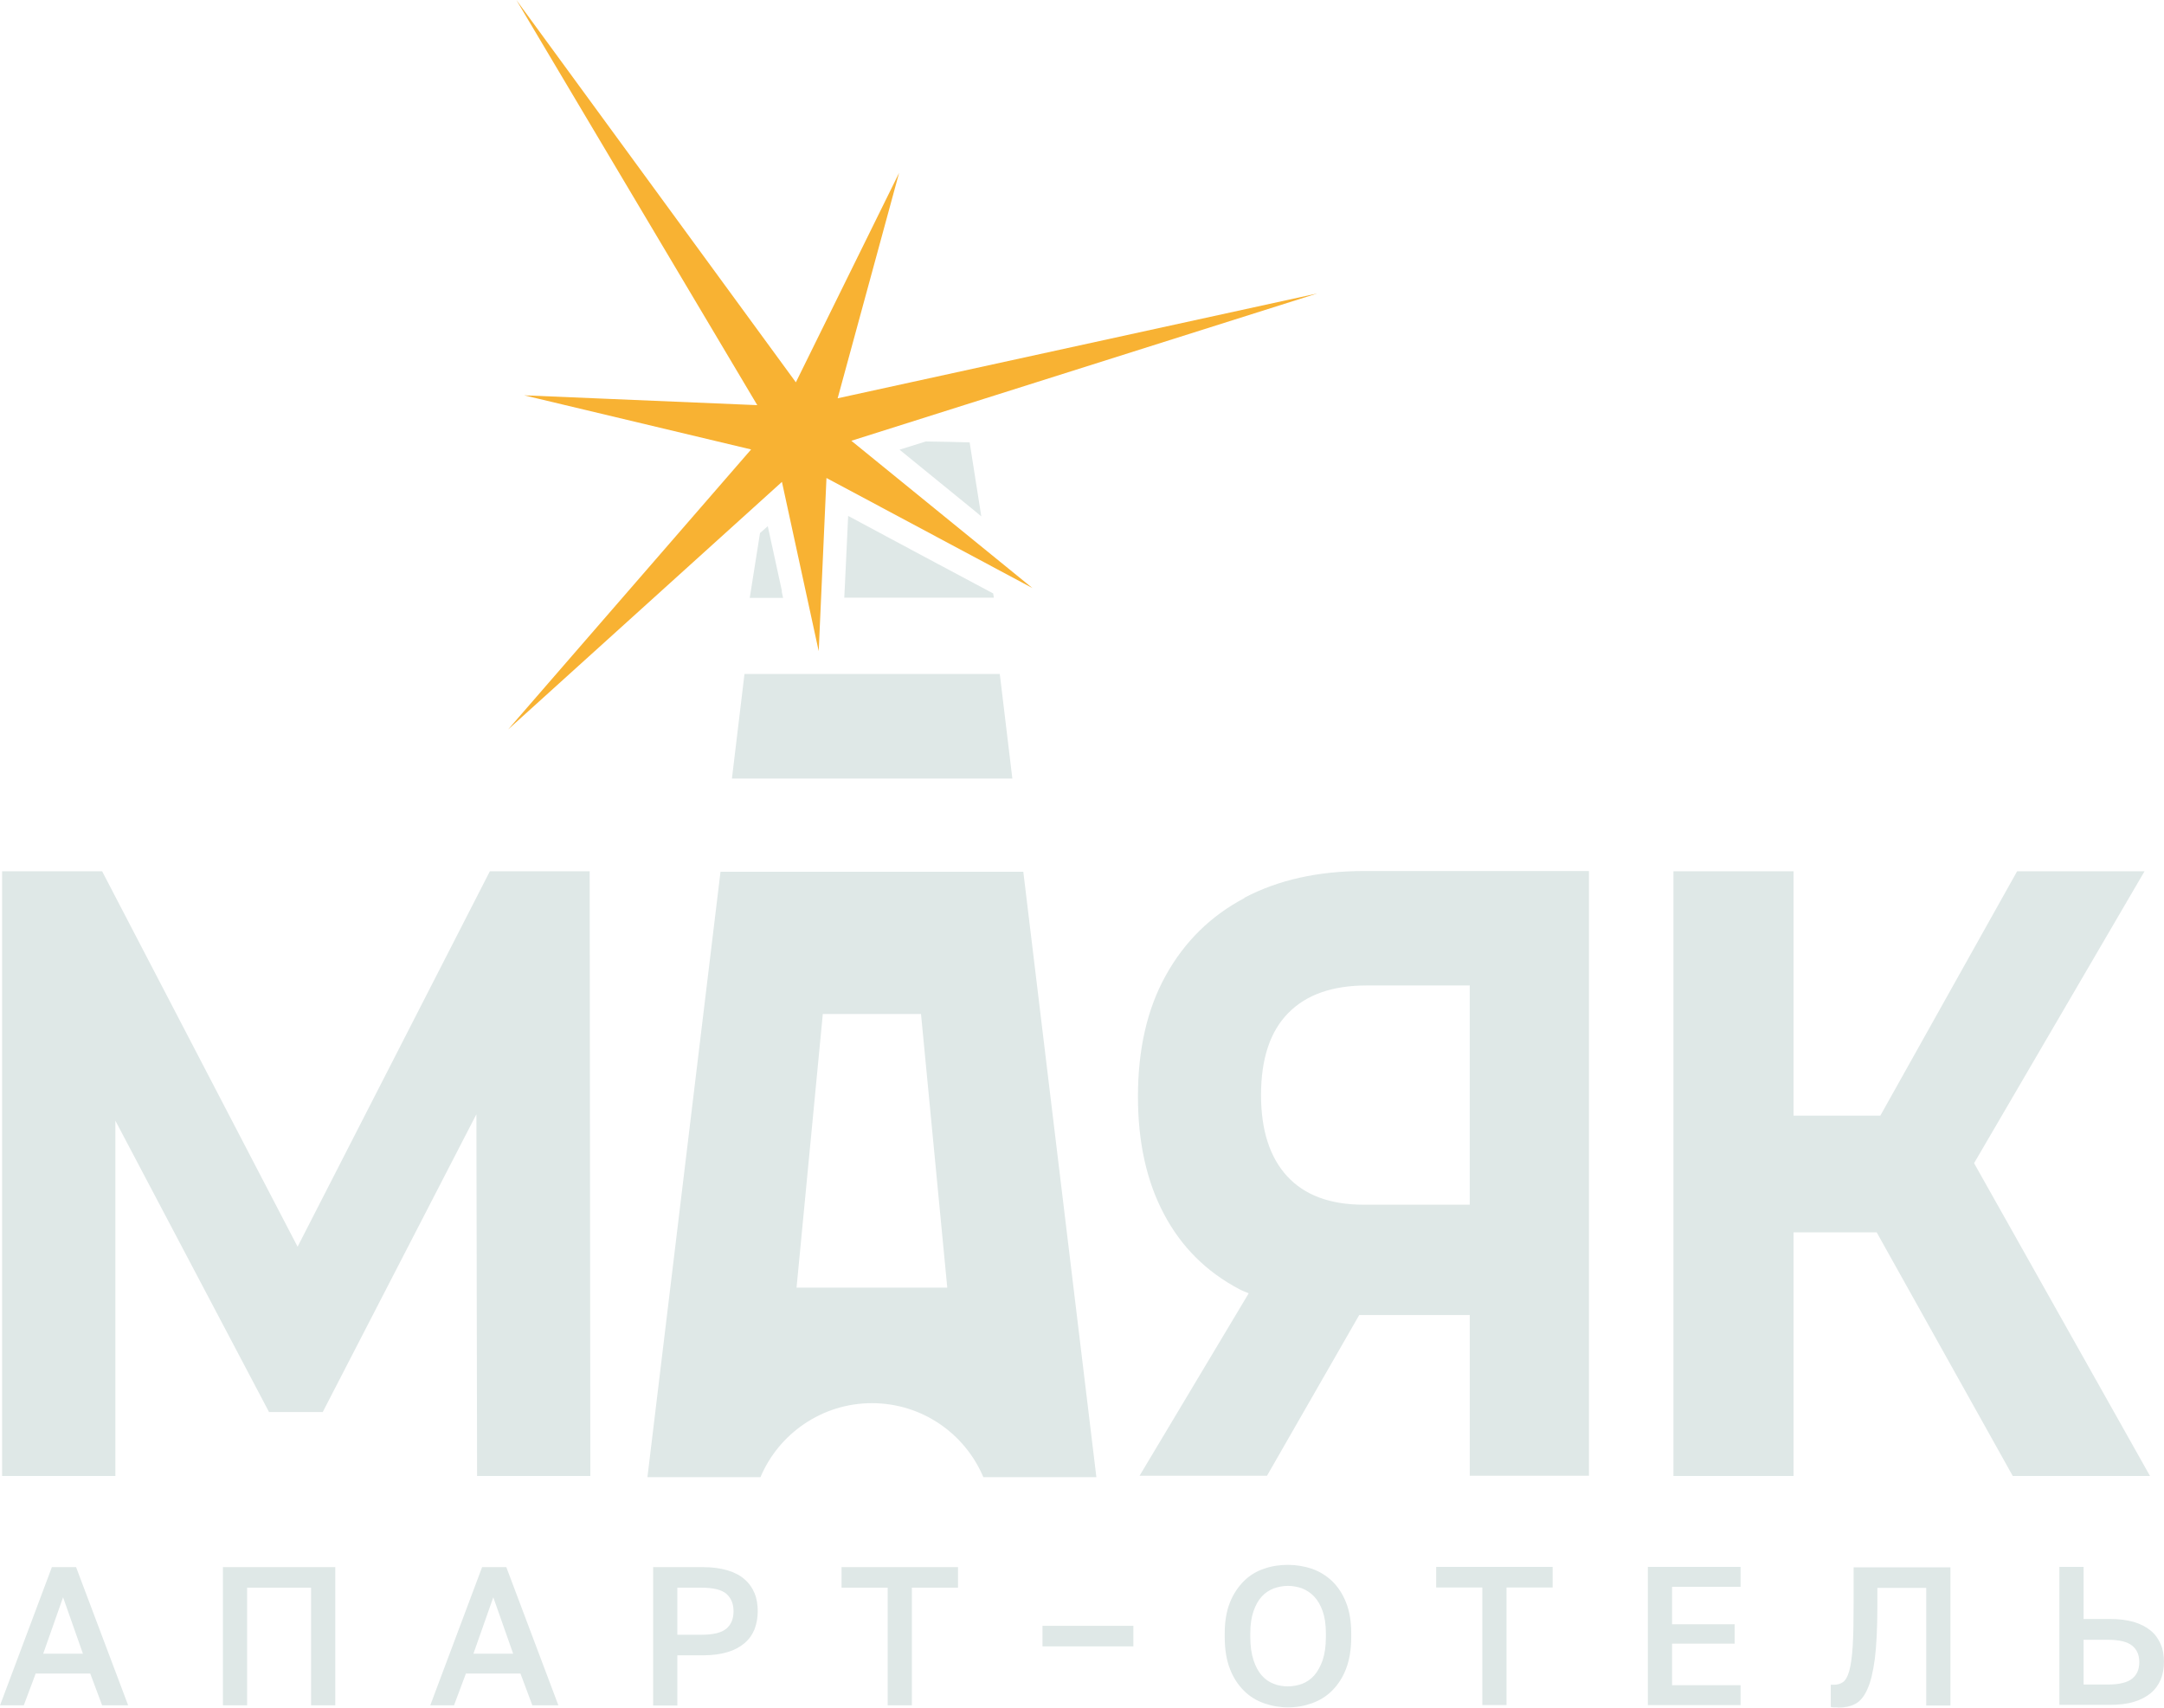<?xml version="1.0" encoding="UTF-8"?> <!-- Creator: CorelDRAW 2020 (64-Bit) --> <svg xmlns="http://www.w3.org/2000/svg" xmlns:xlink="http://www.w3.org/1999/xlink" xmlns:xodm="http://www.corel.com/coreldraw/odm/2003" xml:space="preserve" width="47.619mm" height="37.572mm" style="shape-rendering:geometricPrecision; text-rendering:geometricPrecision; image-rendering:optimizeQuality; fill-rule:evenodd; clip-rule:evenodd" viewBox="0 0 94.76 74.77"> <defs> <style type="text/css"> <![CDATA[ .fil0 {fill:#DFE8E7;fill-rule:nonzero} .fil1 {fill:#F8B233;fill-rule:nonzero} ]]> </style> </defs> <g id="Слой_x0020_1">  <g id="_1405337376224"> <path class="fil0" d="M86.44 50.94l7.47 -12.79 -5.58 0 -5.99 10.7 -3.8 0 0 -10.7 -5.26 0 0 26.48 5.26 0 0 -10.67 3.64 0 5.96 10.67 6.01 0 -7.7 -13.69zm-22.08 -7.8l0 9.61 -4.64 0c-1.48,0 -2.6,-0.42 -3.36,-1.25 -0.76,-0.83 -1.14,-2.02 -1.14,-3.55 0,-1.59 0.4,-2.79 1.19,-3.59 0.79,-0.81 1.94,-1.21 3.45,-1.21l4.51 0zm-9.86 -3.82c-1.48,0.78 -2.63,1.91 -3.45,3.39 -0.82,1.47 -1.22,3.25 -1.22,5.31 0,1.99 0.38,3.71 1.14,5.14 0.76,1.44 1.86,2.53 3.3,3.29 0.13,0.07 0.27,0.12 0.41,0.18l-4.78 7.99 5.58 0 4.04 -7.04 4.84 0 0 7.04 5.22 0 0 -26.48 -9.86 0c-2,0 -3.75,0.39 -5.23,1.17zm-33.05 -1.17l-8.42 16.44 -8.56 -16.44 -4.38 0 0 26.48 4.96 0 0 -15.56 6.73 12.76 2.35 0 6.73 -13.04 0.03 15.84 4.96 0 -0.03 -26.48 -4.38 0z"></path> <path class="fil0" d="M43.77 29.51l-11.17 0 -0.55 4.58 12.28 0 -0.55 -4.58zm-8.89 26.87l1.15 -11.98 4.3 0 1.15 11.98 -6.6 0zm9.93 -18.21l-13.26 0 -3.2 26.51 4.95 0c0.8,-1.9 2.69,-3.24 4.88,-3.24 2.2,0 4.08,1.34 4.88,3.24l4.95 0 -3.2 -26.51zm-1.84 -15.56l-0.51 -3.24c-0.63,-0.02 -1.28,-0.03 -1.92,-0.04l-1.15 0.36 3.23 2.63 0.35 0.29zm0.53 3.38l-2.57 -1.37 -3.79 -2.03 -0.14 2.98 -0.03 0.6 6.55 0 -0.03 -0.19zm-9.26 -0.11l-0.62 -2.84 -0.34 0.3 -0.45 2.84 1.46 0 -0.06 -0.29z"></path> <polygon class="fil1" points="39.37,7.57 36.68,17.44 57.68,12.85 37.28,19.3 45.21,25.75 36.19,20.93 35.85,28.51 34.24,21.1 22.25,31.94 32.89,19.68 22.95,17.31 33.16,17.74 22.61,0 34.85,16.74 "></polygon> <path class="fil0" d="M-0 74.67l2.27 -6.05 1.06 0 2.28 6.05 -1.14 0 -0.52 -1.39 -2.39 0 -0.52 1.39 -1.05 0zm1.9 -2.26l1.73 0 -0.87 -2.47 -0.87 2.47zm7.86 2.26l0 -6.05 4.92 0 0 6.05 -1.06 0 0 -5.15 -2.8 0 0 5.15 -1.06 0zm9.08 0l2.27 -6.05 1.06 0 2.28 6.05 -1.14 0 -0.52 -1.39 -2.39 0 -0.52 1.39 -1.05 0zm1.9 -2.26l1.73 0 -0.87 -2.47 -0.87 2.47zm7.86 2.26l0 -6.05 2.2 0c0.4,0 0.75,0.05 1.06,0.14 0.3,0.09 0.55,0.22 0.74,0.39 0.2,0.17 0.34,0.37 0.44,0.61 0.1,0.24 0.14,0.5 0.14,0.79 0,0.29 -0.05,0.55 -0.14,0.79 -0.1,0.24 -0.24,0.44 -0.44,0.61 -0.2,0.17 -0.44,0.3 -0.74,0.39 -0.3,0.09 -0.65,0.14 -1.06,0.14l-1.14 0 0 2.2 -1.06 0zm1.06 -3.09l1.06 0c0.52,0 0.88,-0.09 1.09,-0.27 0.21,-0.18 0.31,-0.43 0.31,-0.76 0,-0.32 -0.1,-0.57 -0.31,-0.76 -0.21,-0.18 -0.57,-0.27 -1.09,-0.27l-1.06 0 0 2.06zm9.21 3.09l0 -5.15 -2.02 0 0 -0.9 5.1 0 0 0.9 -2.02 0 0 5.15 -1.05 0zm6.78 -2.58l0 -0.9 3.98 0 0 0.9 -3.98 0zm10.75 2.67c-0.36,0 -0.71,-0.06 -1.05,-0.18 -0.34,-0.12 -0.63,-0.3 -0.88,-0.55 -0.25,-0.25 -0.46,-0.56 -0.61,-0.95 -0.15,-0.38 -0.23,-0.85 -0.23,-1.4l0 -0.17c0,-0.52 0.08,-0.97 0.23,-1.35 0.15,-0.37 0.36,-0.68 0.61,-0.93 0.25,-0.25 0.55,-0.43 0.88,-0.54 0.34,-0.12 0.68,-0.17 1.05,-0.17 0.36,0 0.71,0.06 1.05,0.17 0.33,0.12 0.63,0.3 0.88,0.54 0.25,0.24 0.46,0.55 0.61,0.93 0.15,0.37 0.23,0.82 0.23,1.35l0 0.17c0,0.55 -0.08,1.01 -0.23,1.4 -0.15,0.39 -0.36,0.7 -0.61,0.95 -0.25,0.25 -0.55,0.43 -0.88,0.55 -0.34,0.12 -0.68,0.18 -1.05,0.18zm0 -0.92c0.21,0 0.42,-0.04 0.62,-0.11 0.2,-0.08 0.38,-0.2 0.53,-0.37 0.15,-0.17 0.27,-0.39 0.37,-0.67 0.09,-0.28 0.14,-0.61 0.14,-1.01l0 -0.17c0,-0.38 -0.05,-0.7 -0.14,-0.96 -0.09,-0.26 -0.22,-0.48 -0.37,-0.64 -0.15,-0.16 -0.33,-0.28 -0.53,-0.36 -0.2,-0.07 -0.41,-0.11 -0.62,-0.11 -0.21,0 -0.42,0.04 -0.62,0.11 -0.2,0.08 -0.38,0.19 -0.53,0.36 -0.15,0.16 -0.27,0.38 -0.36,0.64 -0.09,0.26 -0.14,0.58 -0.14,0.96l0 0.17c0,0.4 0.05,0.73 0.14,1.01 0.09,0.28 0.21,0.5 0.36,0.67 0.15,0.17 0.32,0.29 0.53,0.37 0.2,0.08 0.41,0.11 0.62,0.11zm8.51 0.82l0 -5.15 -2.02 0 0 -0.9 5.1 0 0 0.9 -2.02 0 0 5.15 -1.05 0zm7.25 0l0 -6.05 4.06 0 0 0.87 -3 0 0 1.64 2.74 0 0 0.85 -2.74 0 0 1.82 3 0 0 0.87 -4.06 0zm8.31 0.1c-0.05,0 -0.1,-0 -0.15,-0 -0.06,-0 -0.11,-0.01 -0.15,-0.02l0 -0.98c0.01,0.01 0.03,0.01 0.05,0.01 0.02,0 0.05,0 0.08,0 0.16,0 0.3,-0.04 0.41,-0.12 0.11,-0.08 0.2,-0.24 0.27,-0.49 0.07,-0.25 0.12,-0.61 0.15,-1.08 0.03,-0.47 0.04,-1.1 0.04,-1.89l0 -1.56 4.24 0 0 6.05 -1.06 0 0 -5.15 -2.14 0 0 0.83c0,0.94 -0.04,1.7 -0.11,2.27 -0.08,0.58 -0.18,1.02 -0.33,1.34 -0.14,0.32 -0.32,0.53 -0.53,0.64 -0.21,0.11 -0.46,0.16 -0.75,0.16zm9.71 -0.1l0 -6.05 1.06 0 0 2.28 1.14 0c0.4,0 0.75,0.04 1.06,0.13 0.3,0.09 0.55,0.22 0.74,0.38 0.2,0.16 0.34,0.37 0.44,0.6 0.1,0.23 0.14,0.49 0.14,0.77 0,0.28 -0.05,0.54 -0.14,0.77 -0.1,0.23 -0.24,0.43 -0.44,0.6 -0.2,0.16 -0.44,0.29 -0.74,0.38 -0.3,0.09 -0.65,0.13 -1.06,0.13l-2.2 0zm1.06 -0.9l1.06 0c0.51,0 0.86,-0.09 1.07,-0.26 0.21,-0.17 0.31,-0.41 0.31,-0.72 0,-0.31 -0.1,-0.55 -0.31,-0.72 -0.21,-0.17 -0.56,-0.26 -1.07,-0.26l-1.06 0 0 1.97z"></path> </g> </g> </svg> 